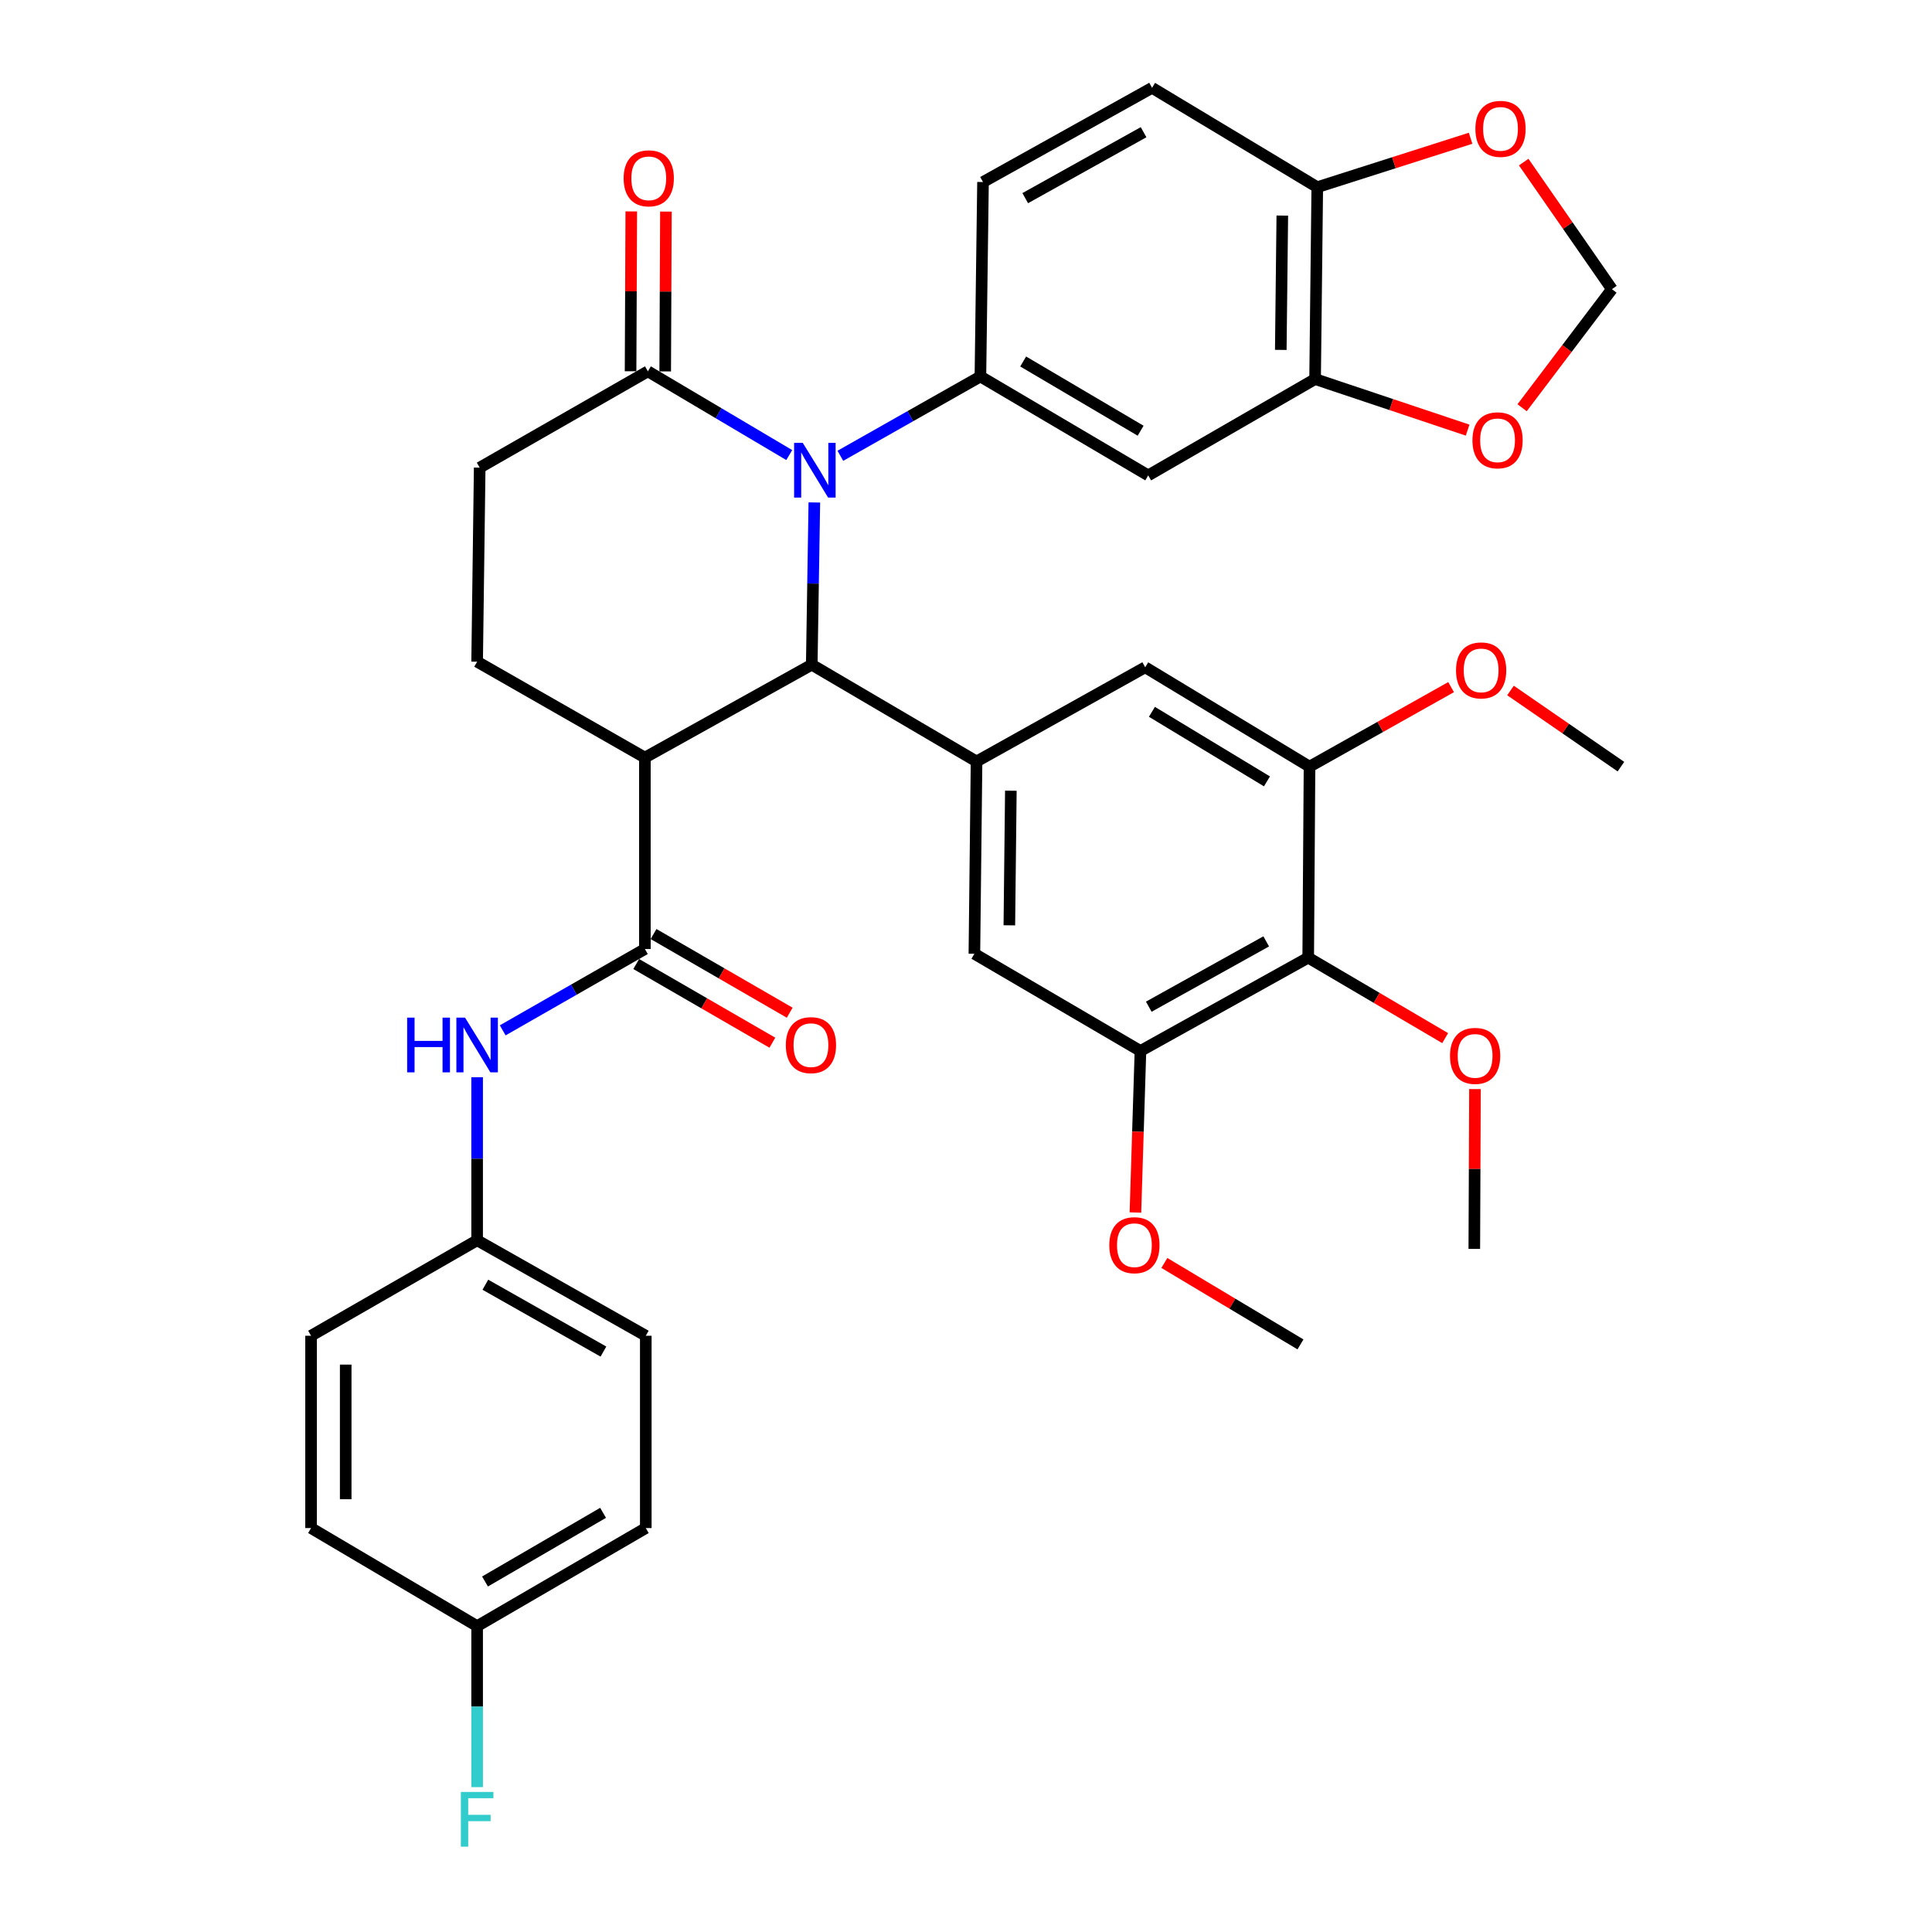 <?xml version='1.0' encoding='iso-8859-1'?>
<svg version='1.1' baseProfile='full'
              xmlns='http://www.w3.org/2000/svg'
                      xmlns:rdkit='http://www.rdkit.org/xml'
                      xmlns:xlink='http://www.w3.org/1999/xlink'
                  xml:space='preserve'
width='1000px' height='1000px' viewBox='0 0 1000 1000'>
<!-- END OF HEADER -->
<rect style='opacity:1.0;fill:#FFFFFF;stroke:none' width='1000' height='1000' x='0' y='0'> </rect>
<path class='bond-0' d='M 421.5,260.072 L 420.831,302.055' style='fill:none;fill-rule:evenodd;stroke:#0000FF;stroke-width:6px;stroke-linecap:butt;stroke-linejoin:miter;stroke-opacity:1' />
<path class='bond-0' d='M 420.831,302.055 L 420.162,344.039' style='fill:none;fill-rule:evenodd;stroke:#000000;stroke-width:6px;stroke-linecap:butt;stroke-linejoin:miter;stroke-opacity:1' />
<path class='bond-3' d='M 434.968,235.92 L 471.214,215.395' style='fill:none;fill-rule:evenodd;stroke:#0000FF;stroke-width:6px;stroke-linecap:butt;stroke-linejoin:miter;stroke-opacity:1' />
<path class='bond-3' d='M 471.214,215.395 L 507.46,194.871' style='fill:none;fill-rule:evenodd;stroke:#000000;stroke-width:6px;stroke-linecap:butt;stroke-linejoin:miter;stroke-opacity:1' />
<path class='bond-5' d='M 408.515,235.546 L 371.93,213.874' style='fill:none;fill-rule:evenodd;stroke:#0000FF;stroke-width:6px;stroke-linecap:butt;stroke-linejoin:miter;stroke-opacity:1' />
<path class='bond-5' d='M 371.93,213.874 L 335.345,192.202' style='fill:none;fill-rule:evenodd;stroke:#000000;stroke-width:6px;stroke-linecap:butt;stroke-linejoin:miter;stroke-opacity:1' />
<path class='bond-1' d='M 420.162,344.039 L 333.791,392.135' style='fill:none;fill-rule:evenodd;stroke:#000000;stroke-width:6px;stroke-linecap:butt;stroke-linejoin:miter;stroke-opacity:1' />
<path class='bond-4' d='M 420.162,344.039 L 505.458,394.136' style='fill:none;fill-rule:evenodd;stroke:#000000;stroke-width:6px;stroke-linecap:butt;stroke-linejoin:miter;stroke-opacity:1' />
<path class='bond-2' d='M 333.791,392.135 L 333.791,491.214' style='fill:none;fill-rule:evenodd;stroke:#000000;stroke-width:6px;stroke-linecap:butt;stroke-linejoin:miter;stroke-opacity:1' />
<path class='bond-37' d='M 333.791,392.135 L 246.962,342.495' style='fill:none;fill-rule:evenodd;stroke:#000000;stroke-width:6px;stroke-linecap:butt;stroke-linejoin:miter;stroke-opacity:1' />
<path class='bond-10' d='M 333.791,491.214 L 296.997,512.262' style='fill:none;fill-rule:evenodd;stroke:#000000;stroke-width:6px;stroke-linecap:butt;stroke-linejoin:miter;stroke-opacity:1' />
<path class='bond-10' d='M 296.997,512.262 L 260.203,533.31' style='fill:none;fill-rule:evenodd;stroke:#0000FF;stroke-width:6px;stroke-linecap:butt;stroke-linejoin:miter;stroke-opacity:1' />
<path class='bond-19' d='M 329.306,498.976 L 364.542,519.337' style='fill:none;fill-rule:evenodd;stroke:#000000;stroke-width:6px;stroke-linecap:butt;stroke-linejoin:miter;stroke-opacity:1' />
<path class='bond-19' d='M 364.542,519.337 L 399.777,539.699' style='fill:none;fill-rule:evenodd;stroke:#FF0000;stroke-width:6px;stroke-linecap:butt;stroke-linejoin:miter;stroke-opacity:1' />
<path class='bond-19' d='M 338.276,483.453 L 373.512,503.815' style='fill:none;fill-rule:evenodd;stroke:#000000;stroke-width:6px;stroke-linecap:butt;stroke-linejoin:miter;stroke-opacity:1' />
<path class='bond-19' d='M 373.512,503.815 L 408.747,524.176' style='fill:none;fill-rule:evenodd;stroke:#FF0000;stroke-width:6px;stroke-linecap:butt;stroke-linejoin:miter;stroke-opacity:1' />
<path class='bond-7' d='M 507.46,194.871 L 594.309,246.064' style='fill:none;fill-rule:evenodd;stroke:#000000;stroke-width:6px;stroke-linecap:butt;stroke-linejoin:miter;stroke-opacity:1' />
<path class='bond-7' d='M 529.591,187.106 L 590.385,222.941' style='fill:none;fill-rule:evenodd;stroke:#000000;stroke-width:6px;stroke-linecap:butt;stroke-linejoin:miter;stroke-opacity:1' />
<path class='bond-20' d='M 507.46,194.871 L 508.804,94.218' style='fill:none;fill-rule:evenodd;stroke:#000000;stroke-width:6px;stroke-linecap:butt;stroke-linejoin:miter;stroke-opacity:1' />
<path class='bond-12' d='M 505.458,394.136 L 592.755,345.383' style='fill:none;fill-rule:evenodd;stroke:#000000;stroke-width:6px;stroke-linecap:butt;stroke-linejoin:miter;stroke-opacity:1' />
<path class='bond-13' d='M 505.458,394.136 L 504.342,493.674' style='fill:none;fill-rule:evenodd;stroke:#000000;stroke-width:6px;stroke-linecap:butt;stroke-linejoin:miter;stroke-opacity:1' />
<path class='bond-13' d='M 523.217,409.268 L 522.436,478.945' style='fill:none;fill-rule:evenodd;stroke:#000000;stroke-width:6px;stroke-linecap:butt;stroke-linejoin:miter;stroke-opacity:1' />
<path class='bond-18' d='M 335.345,192.202 L 248.287,242.051' style='fill:none;fill-rule:evenodd;stroke:#000000;stroke-width:6px;stroke-linecap:butt;stroke-linejoin:miter;stroke-opacity:1' />
<path class='bond-22' d='M 344.309,192.242 L 344.494,150.879' style='fill:none;fill-rule:evenodd;stroke:#000000;stroke-width:6px;stroke-linecap:butt;stroke-linejoin:miter;stroke-opacity:1' />
<path class='bond-22' d='M 344.494,150.879 L 344.679,109.516' style='fill:none;fill-rule:evenodd;stroke:#FF0000;stroke-width:6px;stroke-linecap:butt;stroke-linejoin:miter;stroke-opacity:1' />
<path class='bond-22' d='M 326.381,192.162 L 326.567,150.798' style='fill:none;fill-rule:evenodd;stroke:#000000;stroke-width:6px;stroke-linecap:butt;stroke-linejoin:miter;stroke-opacity:1' />
<path class='bond-22' d='M 326.567,150.798 L 326.752,109.435' style='fill:none;fill-rule:evenodd;stroke:#FF0000;stroke-width:6px;stroke-linecap:butt;stroke-linejoin:miter;stroke-opacity:1' />
<path class='bond-6' d='M 677.125,495.676 L 590.295,543.981' style='fill:none;fill-rule:evenodd;stroke:#000000;stroke-width:6px;stroke-linecap:butt;stroke-linejoin:miter;stroke-opacity:1' />
<path class='bond-6' d='M 655.385,487.256 L 594.604,521.069' style='fill:none;fill-rule:evenodd;stroke:#000000;stroke-width:6px;stroke-linecap:butt;stroke-linejoin:miter;stroke-opacity:1' />
<path class='bond-25' d='M 677.125,495.676 L 712.568,516.503' style='fill:none;fill-rule:evenodd;stroke:#000000;stroke-width:6px;stroke-linecap:butt;stroke-linejoin:miter;stroke-opacity:1' />
<path class='bond-25' d='M 712.568,516.503 L 748.011,537.33' style='fill:none;fill-rule:evenodd;stroke:#FF0000;stroke-width:6px;stroke-linecap:butt;stroke-linejoin:miter;stroke-opacity:1' />
<path class='bond-39' d='M 677.125,495.676 L 677.802,396.816' style='fill:none;fill-rule:evenodd;stroke:#000000;stroke-width:6px;stroke-linecap:butt;stroke-linejoin:miter;stroke-opacity:1' />
<path class='bond-11' d='M 594.309,246.064 L 680.69,196.206' style='fill:none;fill-rule:evenodd;stroke:#000000;stroke-width:6px;stroke-linecap:butt;stroke-linejoin:miter;stroke-opacity:1' />
<path class='bond-8' d='M 677.802,396.816 L 592.755,345.383' style='fill:none;fill-rule:evenodd;stroke:#000000;stroke-width:6px;stroke-linecap:butt;stroke-linejoin:miter;stroke-opacity:1' />
<path class='bond-8' d='M 655.768,404.441 L 596.235,368.439' style='fill:none;fill-rule:evenodd;stroke:#000000;stroke-width:6px;stroke-linecap:butt;stroke-linejoin:miter;stroke-opacity:1' />
<path class='bond-27' d='M 677.802,396.816 L 714.444,376.233' style='fill:none;fill-rule:evenodd;stroke:#000000;stroke-width:6px;stroke-linecap:butt;stroke-linejoin:miter;stroke-opacity:1' />
<path class='bond-27' d='M 714.444,376.233 L 751.086,355.65' style='fill:none;fill-rule:evenodd;stroke:#FF0000;stroke-width:6px;stroke-linecap:butt;stroke-linejoin:miter;stroke-opacity:1' />
<path class='bond-9' d='M 590.295,543.981 L 504.342,493.674' style='fill:none;fill-rule:evenodd;stroke:#000000;stroke-width:6px;stroke-linecap:butt;stroke-linejoin:miter;stroke-opacity:1' />
<path class='bond-26' d='M 590.295,543.981 L 588.994,585.787' style='fill:none;fill-rule:evenodd;stroke:#000000;stroke-width:6px;stroke-linecap:butt;stroke-linejoin:miter;stroke-opacity:1' />
<path class='bond-26' d='M 588.994,585.787 L 587.692,627.593' style='fill:none;fill-rule:evenodd;stroke:#FF0000;stroke-width:6px;stroke-linecap:butt;stroke-linejoin:miter;stroke-opacity:1' />
<path class='bond-24' d='M 246.962,557.571 L 246.962,599.763' style='fill:none;fill-rule:evenodd;stroke:#0000FF;stroke-width:6px;stroke-linecap:butt;stroke-linejoin:miter;stroke-opacity:1' />
<path class='bond-24' d='M 246.962,599.763 L 246.962,641.956' style='fill:none;fill-rule:evenodd;stroke:#000000;stroke-width:6px;stroke-linecap:butt;stroke-linejoin:miter;stroke-opacity:1' />
<path class='bond-16' d='M 680.69,196.206 L 720.165,209.419' style='fill:none;fill-rule:evenodd;stroke:#000000;stroke-width:6px;stroke-linecap:butt;stroke-linejoin:miter;stroke-opacity:1' />
<path class='bond-16' d='M 720.165,209.419 L 759.639,222.633' style='fill:none;fill-rule:evenodd;stroke:#FF0000;stroke-width:6px;stroke-linecap:butt;stroke-linejoin:miter;stroke-opacity:1' />
<path class='bond-38' d='M 680.69,196.206 L 681.816,96.887' style='fill:none;fill-rule:evenodd;stroke:#000000;stroke-width:6px;stroke-linecap:butt;stroke-linejoin:miter;stroke-opacity:1' />
<path class='bond-38' d='M 662.933,181.105 L 663.72,111.582' style='fill:none;fill-rule:evenodd;stroke:#000000;stroke-width:6px;stroke-linecap:butt;stroke-linejoin:miter;stroke-opacity:1' />
<path class='bond-14' d='M 246.962,342.495 L 248.287,242.051' style='fill:none;fill-rule:evenodd;stroke:#000000;stroke-width:6px;stroke-linecap:butt;stroke-linejoin:miter;stroke-opacity:1' />
<path class='bond-15' d='M 681.816,96.887 L 596.311,45.455' style='fill:none;fill-rule:evenodd;stroke:#000000;stroke-width:6px;stroke-linecap:butt;stroke-linejoin:miter;stroke-opacity:1' />
<path class='bond-17' d='M 681.816,96.887 L 721.495,84.224' style='fill:none;fill-rule:evenodd;stroke:#000000;stroke-width:6px;stroke-linecap:butt;stroke-linejoin:miter;stroke-opacity:1' />
<path class='bond-17' d='M 721.495,84.224 L 761.174,71.562' style='fill:none;fill-rule:evenodd;stroke:#FF0000;stroke-width:6px;stroke-linecap:butt;stroke-linejoin:miter;stroke-opacity:1' />
<path class='bond-21' d='M 787.834,211.047 L 811.082,180.36' style='fill:none;fill-rule:evenodd;stroke:#FF0000;stroke-width:6px;stroke-linecap:butt;stroke-linejoin:miter;stroke-opacity:1' />
<path class='bond-21' d='M 811.082,180.36 L 834.33,149.674' style='fill:none;fill-rule:evenodd;stroke:#000000;stroke-width:6px;stroke-linecap:butt;stroke-linejoin:miter;stroke-opacity:1' />
<path class='bond-40' d='M 788.666,83.907 L 811.498,116.79' style='fill:none;fill-rule:evenodd;stroke:#FF0000;stroke-width:6px;stroke-linecap:butt;stroke-linejoin:miter;stroke-opacity:1' />
<path class='bond-40' d='M 811.498,116.79 L 834.33,149.674' style='fill:none;fill-rule:evenodd;stroke:#000000;stroke-width:6px;stroke-linecap:butt;stroke-linejoin:miter;stroke-opacity:1' />
<path class='bond-23' d='M 508.804,94.218 L 596.311,45.455' style='fill:none;fill-rule:evenodd;stroke:#000000;stroke-width:6px;stroke-linecap:butt;stroke-linejoin:miter;stroke-opacity:1' />
<path class='bond-23' d='M 530.657,102.563 L 591.912,68.429' style='fill:none;fill-rule:evenodd;stroke:#000000;stroke-width:6px;stroke-linecap:butt;stroke-linejoin:miter;stroke-opacity:1' />
<path class='bond-30' d='M 246.962,641.956 L 161.009,691.386' style='fill:none;fill-rule:evenodd;stroke:#000000;stroke-width:6px;stroke-linecap:butt;stroke-linejoin:miter;stroke-opacity:1' />
<path class='bond-31' d='M 246.962,641.956 L 334.259,691.386' style='fill:none;fill-rule:evenodd;stroke:#000000;stroke-width:6px;stroke-linecap:butt;stroke-linejoin:miter;stroke-opacity:1' />
<path class='bond-31' d='M 251.223,664.971 L 312.331,699.572' style='fill:none;fill-rule:evenodd;stroke:#000000;stroke-width:6px;stroke-linecap:butt;stroke-linejoin:miter;stroke-opacity:1' />
<path class='bond-34' d='M 763.444,563.701 L 763.271,605.064' style='fill:none;fill-rule:evenodd;stroke:#FF0000;stroke-width:6px;stroke-linecap:butt;stroke-linejoin:miter;stroke-opacity:1' />
<path class='bond-34' d='M 763.271,605.064 L 763.098,646.428' style='fill:none;fill-rule:evenodd;stroke:#000000;stroke-width:6px;stroke-linecap:butt;stroke-linejoin:miter;stroke-opacity:1' />
<path class='bond-36' d='M 602.672,653.703 L 637.897,674.78' style='fill:none;fill-rule:evenodd;stroke:#FF0000;stroke-width:6px;stroke-linecap:butt;stroke-linejoin:miter;stroke-opacity:1' />
<path class='bond-36' d='M 637.897,674.78 L 673.121,695.858' style='fill:none;fill-rule:evenodd;stroke:#000000;stroke-width:6px;stroke-linecap:butt;stroke-linejoin:miter;stroke-opacity:1' />
<path class='bond-35' d='M 781.831,357.397 L 810.411,377.106' style='fill:none;fill-rule:evenodd;stroke:#FF0000;stroke-width:6px;stroke-linecap:butt;stroke-linejoin:miter;stroke-opacity:1' />
<path class='bond-35' d='M 810.411,377.106 L 838.991,396.816' style='fill:none;fill-rule:evenodd;stroke:#000000;stroke-width:6px;stroke-linecap:butt;stroke-linejoin:miter;stroke-opacity:1' />
<path class='bond-28' d='M 246.962,841.689 L 334.259,790.924' style='fill:none;fill-rule:evenodd;stroke:#000000;stroke-width:6px;stroke-linecap:butt;stroke-linejoin:miter;stroke-opacity:1' />
<path class='bond-28' d='M 251.044,818.577 L 312.153,783.041' style='fill:none;fill-rule:evenodd;stroke:#000000;stroke-width:6px;stroke-linecap:butt;stroke-linejoin:miter;stroke-opacity:1' />
<path class='bond-29' d='M 246.962,841.689 L 246.962,883.352' style='fill:none;fill-rule:evenodd;stroke:#000000;stroke-width:6px;stroke-linecap:butt;stroke-linejoin:miter;stroke-opacity:1' />
<path class='bond-29' d='M 246.962,883.352 L 246.962,925.016' style='fill:none;fill-rule:evenodd;stroke:#33CCCC;stroke-width:6px;stroke-linecap:butt;stroke-linejoin:miter;stroke-opacity:1' />
<path class='bond-41' d='M 246.962,841.689 L 161.009,790.924' style='fill:none;fill-rule:evenodd;stroke:#000000;stroke-width:6px;stroke-linecap:butt;stroke-linejoin:miter;stroke-opacity:1' />
<path class='bond-32' d='M 161.009,691.386 L 161.009,790.924' style='fill:none;fill-rule:evenodd;stroke:#000000;stroke-width:6px;stroke-linecap:butt;stroke-linejoin:miter;stroke-opacity:1' />
<path class='bond-32' d='M 178.937,706.317 L 178.937,775.993' style='fill:none;fill-rule:evenodd;stroke:#000000;stroke-width:6px;stroke-linecap:butt;stroke-linejoin:miter;stroke-opacity:1' />
<path class='bond-33' d='M 334.259,691.386 L 334.259,790.924' style='fill:none;fill-rule:evenodd;stroke:#000000;stroke-width:6px;stroke-linecap:butt;stroke-linejoin:miter;stroke-opacity:1' />
<path  class='atom-0' d='M 415.506 229.235
L 424.786 244.235
Q 425.706 245.715, 427.186 248.395
Q 428.666 251.075, 428.746 251.235
L 428.746 229.235
L 432.506 229.235
L 432.506 257.555
L 428.626 257.555
L 418.666 241.155
Q 417.506 239.235, 416.266 237.035
Q 415.066 234.835, 414.706 234.155
L 414.706 257.555
L 411.026 257.555
L 411.026 229.235
L 415.506 229.235
' fill='#0000FF'/>
<path  class='atom-11' d='M 210.742 526.724
L 214.582 526.724
L 214.582 538.764
L 229.062 538.764
L 229.062 526.724
L 232.902 526.724
L 232.902 555.044
L 229.062 555.044
L 229.062 541.964
L 214.582 541.964
L 214.582 555.044
L 210.742 555.044
L 210.742 526.724
' fill='#0000FF'/>
<path  class='atom-11' d='M 240.702 526.724
L 249.982 541.724
Q 250.902 543.204, 252.382 545.884
Q 253.862 548.564, 253.942 548.724
L 253.942 526.724
L 257.702 526.724
L 257.702 555.044
L 253.822 555.044
L 243.862 538.644
Q 242.702 536.724, 241.462 534.524
Q 240.262 532.324, 239.902 531.644
L 239.902 555.044
L 236.222 555.044
L 236.222 526.724
L 240.702 526.724
' fill='#0000FF'/>
<path  class='atom-17' d='M 762.129 227.898
Q 762.129 221.098, 765.489 217.298
Q 768.849 213.498, 775.129 213.498
Q 781.409 213.498, 784.769 217.298
Q 788.129 221.098, 788.129 227.898
Q 788.129 234.778, 784.729 238.698
Q 781.329 242.578, 775.129 242.578
Q 768.889 242.578, 765.489 238.698
Q 762.129 234.818, 762.129 227.898
M 775.129 239.378
Q 779.449 239.378, 781.769 236.498
Q 784.129 233.578, 784.129 227.898
Q 784.129 222.338, 781.769 219.538
Q 779.449 216.698, 775.129 216.698
Q 770.809 216.698, 768.449 219.498
Q 766.129 222.298, 766.129 227.898
Q 766.129 233.618, 768.449 236.498
Q 770.809 239.378, 775.129 239.378
' fill='#FF0000'/>
<path  class='atom-18' d='M 763.663 66.699
Q 763.663 59.899, 767.023 56.099
Q 770.383 52.299, 776.663 52.299
Q 782.943 52.299, 786.303 56.099
Q 789.663 59.899, 789.663 66.699
Q 789.663 73.579, 786.263 77.499
Q 782.863 81.379, 776.663 81.379
Q 770.423 81.379, 767.023 77.499
Q 763.663 73.619, 763.663 66.699
M 776.663 78.179
Q 780.983 78.179, 783.303 75.299
Q 785.663 72.379, 785.663 66.699
Q 785.663 61.139, 783.303 58.339
Q 780.983 55.499, 776.663 55.499
Q 772.343 55.499, 769.983 58.299
Q 767.663 61.099, 767.663 66.699
Q 767.663 72.419, 769.983 75.299
Q 772.343 78.179, 776.663 78.179
' fill='#FF0000'/>
<path  class='atom-20' d='M 406.744 540.964
Q 406.744 534.164, 410.104 530.364
Q 413.464 526.564, 419.744 526.564
Q 426.024 526.564, 429.384 530.364
Q 432.744 534.164, 432.744 540.964
Q 432.744 547.844, 429.344 551.764
Q 425.944 555.644, 419.744 555.644
Q 413.504 555.644, 410.104 551.764
Q 406.744 547.884, 406.744 540.964
M 419.744 552.444
Q 424.064 552.444, 426.384 549.564
Q 428.744 546.644, 428.744 540.964
Q 428.744 535.404, 426.384 532.604
Q 424.064 529.764, 419.744 529.764
Q 415.424 529.764, 413.064 532.564
Q 410.744 535.364, 410.744 540.964
Q 410.744 546.684, 413.064 549.564
Q 415.424 552.444, 419.744 552.444
' fill='#FF0000'/>
<path  class='atom-23' d='M 322.793 92.296
Q 322.793 85.496, 326.153 81.696
Q 329.513 77.896, 335.793 77.896
Q 342.073 77.896, 345.433 81.696
Q 348.793 85.496, 348.793 92.296
Q 348.793 99.176, 345.393 103.096
Q 341.993 106.976, 335.793 106.976
Q 329.553 106.976, 326.153 103.096
Q 322.793 99.216, 322.793 92.296
M 335.793 103.776
Q 340.113 103.776, 342.433 100.896
Q 344.793 97.976, 344.793 92.296
Q 344.793 86.736, 342.433 83.936
Q 340.113 81.096, 335.793 81.096
Q 331.473 81.096, 329.113 83.896
Q 326.793 86.696, 326.793 92.296
Q 326.793 98.016, 329.113 100.896
Q 331.473 103.776, 335.793 103.776
' fill='#FF0000'/>
<path  class='atom-26' d='M 750.516 546.521
Q 750.516 539.721, 753.876 535.921
Q 757.236 532.121, 763.516 532.121
Q 769.796 532.121, 773.156 535.921
Q 776.516 539.721, 776.516 546.521
Q 776.516 553.401, 773.116 557.321
Q 769.716 561.201, 763.516 561.201
Q 757.276 561.201, 753.876 557.321
Q 750.516 553.441, 750.516 546.521
M 763.516 558.001
Q 767.836 558.001, 770.156 555.121
Q 772.516 552.201, 772.516 546.521
Q 772.516 540.961, 770.156 538.161
Q 767.836 535.321, 763.516 535.321
Q 759.196 535.321, 756.836 538.121
Q 754.516 540.921, 754.516 546.521
Q 754.516 552.241, 756.836 555.121
Q 759.196 558.001, 763.516 558.001
' fill='#FF0000'/>
<path  class='atom-27' d='M 574.168 644.506
Q 574.168 637.706, 577.528 633.906
Q 580.888 630.106, 587.168 630.106
Q 593.448 630.106, 596.808 633.906
Q 600.168 637.706, 600.168 644.506
Q 600.168 651.386, 596.768 655.306
Q 593.368 659.186, 587.168 659.186
Q 580.928 659.186, 577.528 655.306
Q 574.168 651.426, 574.168 644.506
M 587.168 655.986
Q 591.488 655.986, 593.808 653.106
Q 596.168 650.186, 596.168 644.506
Q 596.168 638.946, 593.808 636.146
Q 591.488 633.306, 587.168 633.306
Q 582.848 633.306, 580.488 636.106
Q 578.168 638.906, 578.168 644.506
Q 578.168 650.226, 580.488 653.106
Q 582.848 655.986, 587.168 655.986
' fill='#FF0000'/>
<path  class='atom-28' d='M 753.633 346.997
Q 753.633 340.197, 756.993 336.397
Q 760.353 332.597, 766.633 332.597
Q 772.913 332.597, 776.273 336.397
Q 779.633 340.197, 779.633 346.997
Q 779.633 353.877, 776.233 357.797
Q 772.833 361.677, 766.633 361.677
Q 760.393 361.677, 756.993 357.797
Q 753.633 353.917, 753.633 346.997
M 766.633 358.477
Q 770.953 358.477, 773.273 355.597
Q 775.633 352.677, 775.633 346.997
Q 775.633 341.437, 773.273 338.637
Q 770.953 335.797, 766.633 335.797
Q 762.313 335.797, 759.953 338.597
Q 757.633 341.397, 757.633 346.997
Q 757.633 352.717, 759.953 355.597
Q 762.313 358.477, 766.633 358.477
' fill='#FF0000'/>
<path  class='atom-30' d='M 238.542 927.515
L 255.382 927.515
L 255.382 930.755
L 242.342 930.755
L 242.342 939.355
L 253.942 939.355
L 253.942 942.635
L 242.342 942.635
L 242.342 955.835
L 238.542 955.835
L 238.542 927.515
' fill='#33CCCC'/>
</svg>
